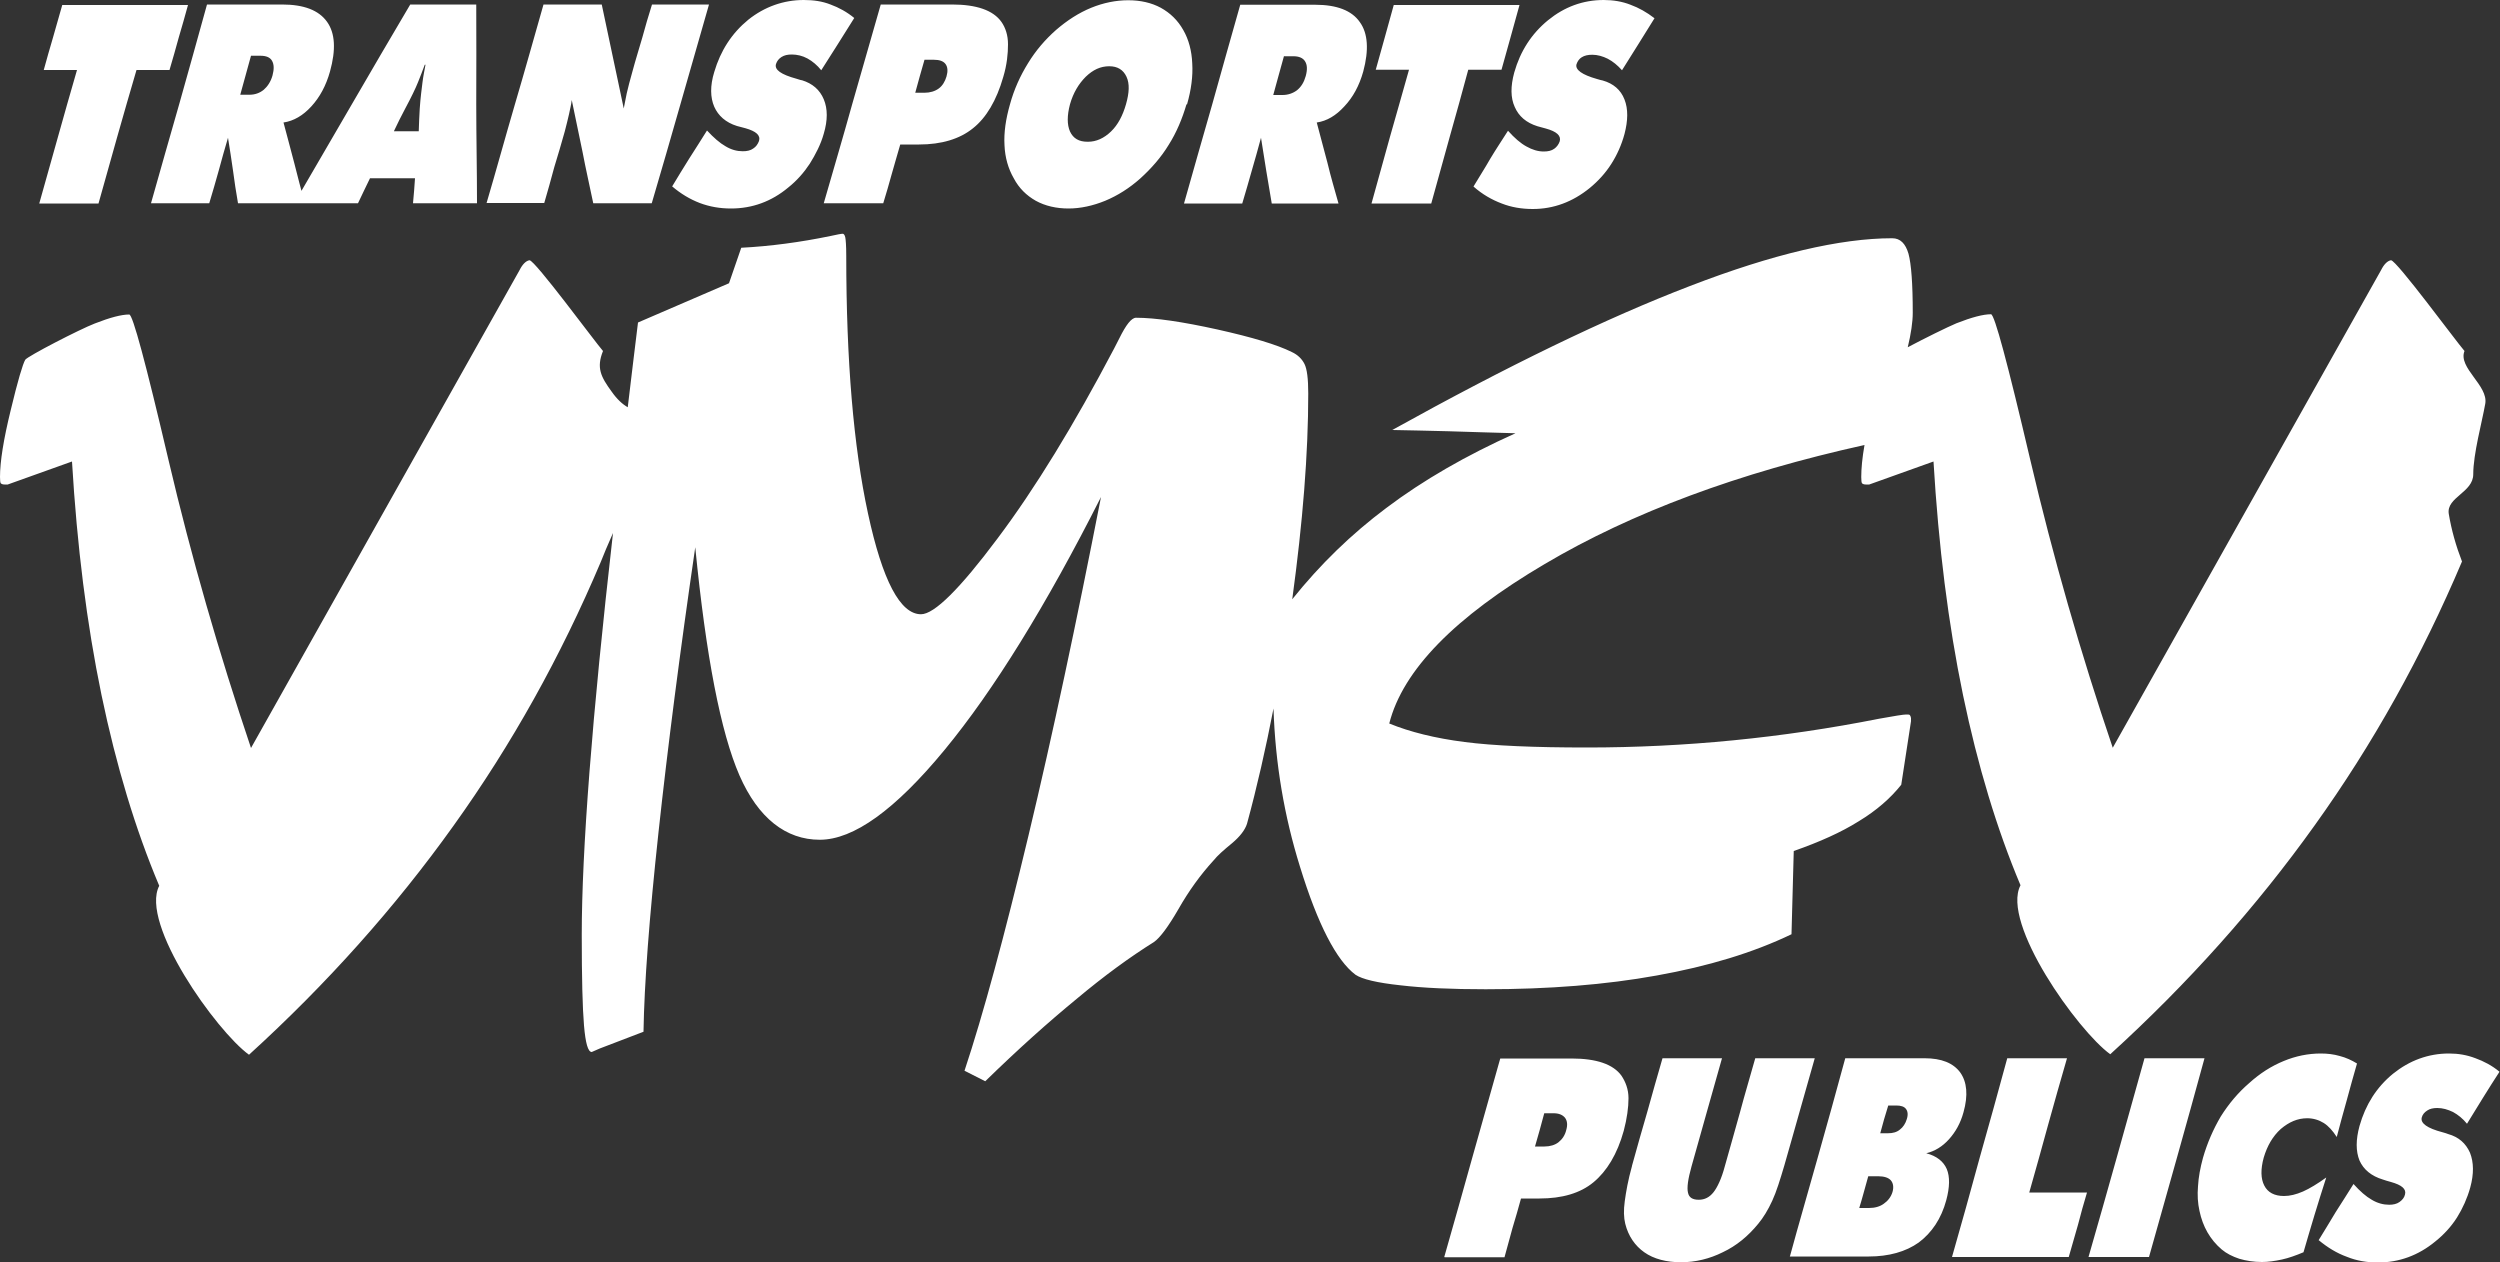 <?xml version="1.0" encoding="UTF-8"?>
<svg id="uuid-af713637-7c8e-44b3-ba89-32c5a86ac1ee" xmlns="http://www.w3.org/2000/svg" viewBox="0 0 100 50.5">
  <rect x="0" y="0" width="100" height="50.5" fill="#333333" stroke="none"/>
  <defs>
    <style>
      .cls-1 {
        fill: #fff;
      }
    </style>
  </defs>
  <path class="cls-1" d="M6.36,35.41c-.94-2.23-1.71-4.77-2.3-7.61-.59-2.85-.98-5.96-1.18-9.34l-2.57,.92H.18c-.07,0-.12-.02-.15-.05-.02-.03-.03-.11-.03-.25,0-.61,.14-1.5,.43-2.68,.28-1.17,.48-1.84,.58-2.01,.09-.14,2.18-1.22,2.78-1.45,.61-.24,1.07-.36,1.38-.36,.14,0,.66,1.94,1.57,5.82,.91,3.88,2.02,7.72,3.3,11.52L20.78,10.81c.06-.12,.12-.21,.19-.28,.07-.07,.14-.11,.21-.12,.22,0,2.6,3.24,2.94,3.63-.27,.67-.09,1.03,.35,1.63,.21,.3,.43,.5,.64,.62,.17-1.44,.31-2.57,.41-3.39l3.64-1.57,.49-1.42c1.16-.06,2.36-.22,3.57-.47,.27-.06,.43-.09,.49-.09,.04,0,.08,.05,.1,.14,.02,.09,.04,.34,.04,.74,0,4.19,.29,7.63,.87,10.31,.58,2.69,1.29,4.03,2.12,4.03,.53,0,1.55-1.01,3.06-3.03,1.51-2.01,3.06-4.55,4.66-7.59,.05-.09,.11-.22,.21-.41,.27-.55,.49-.83,.67-.83,.77,0,1.86,.16,3.26,.47,1.39,.31,2.39,.61,2.97,.9,.24,.11,.41,.28,.51,.48,.1,.2,.15,.59,.15,1.18,0,2.41-.22,5.15-.64,8.23,1.12-1.4,2.37-2.61,3.76-3.65,1.47-1.11,3.19-2.1,5.17-2.99-.96-.03-1.85-.05-2.68-.08-.83-.02-1.58-.04-2.25-.05,4.61-2.56,8.57-4.48,11.91-5.76,3.32-1.28,6.02-1.91,8.09-1.91,.32,0,.53,.21,.65,.62,.11,.41,.17,1.19,.17,2.36,0,.37-.07,.84-.2,1.38,.68-.36,1.59-.81,1.95-.96,.61-.24,1.07-.36,1.38-.36,.14,0,.66,1.94,1.57,5.82,.91,3.88,2.01,7.72,3.3,11.52l10.73-19.1c.06-.12,.12-.21,.19-.28,.07-.07,.14-.11,.21-.12,.22,0,2.6,3.24,2.94,3.63-.27,.67,.96,1.38,.83,2.11-.13,.74-.48,2-.48,2.82,0,.73-1.08,.92-.98,1.58,.11,.66,.29,1.29,.53,1.91-1.6,3.78-3.56,7.3-5.89,10.55-2.33,3.26-5.06,6.32-8.18,9.16-1.3-.94-4.38-5.25-3.59-6.76-.94-2.23-1.71-4.77-2.3-7.61-.59-2.85-.98-5.96-1.18-9.34l-2.57,.92h-.14c-.07,0-.12-.02-.15-.05-.02-.03-.03-.11-.03-.25,0-.34,.04-.77,.13-1.28-5.02,1.11-9.29,2.69-12.79,4.76-3.6,2.12-5.68,4.25-6.22,6.38,.83,.34,1.84,.59,3.01,.74,1.16,.15,2.8,.22,4.89,.22,3.91,0,7.8-.38,11.69-1.15,.61-.11,.97-.17,1.09-.17,.07,0,.12,0,.14,.02,.02,.02,.04,.06,.05,.12v.13l-.39,2.54c-.43,.54-.99,1.03-1.7,1.46-.7,.44-1.57,.83-2.6,1.19l-.09,3.33c-1.54,.74-3.33,1.28-5.39,1.65-2.04,.37-4.33,.55-6.84,.55-1.37,0-2.5-.05-3.43-.16-.92-.1-1.51-.24-1.78-.42-.76-.57-1.51-2.01-2.22-4.32-.63-2.02-.99-4.13-1.06-6.33-.31,1.6-.66,3.14-1.06,4.61-.08,.25-.28,.51-.6,.78-.33,.27-.58,.49-.74,.69-.53,.58-.99,1.22-1.4,1.94-.41,.71-.74,1.15-.98,1.32-.96,.6-1.99,1.35-3.1,2.28-1.12,.92-2.34,2.01-3.65,3.29l-.83-.42c.75-2.26,1.6-5.4,2.56-9.41,.96-4.01,1.92-8.53,2.9-13.54-2.2,4.35-4.29,7.73-6.26,10.12-1.98,2.4-3.64,3.59-4.99,3.59s-2.46-.86-3.21-2.57c-.75-1.72-1.34-4.76-1.77-9.13-.61,4.18-1.1,7.98-1.47,11.4-.37,3.42-.57,6.08-.6,7.98l-1.75,.67-.32,.14c-.15,0-.25-.35-.31-1.06-.06-.7-.09-1.91-.09-3.62,0-3.36,.41-8.72,1.25-16.08-.21,.47-.38,.88-.49,1.16-1.6,3.78-3.56,7.3-5.89,10.55-2.33,3.26-5.06,6.32-8.18,9.16-1.3-.94-4.38-5.25-3.59-6.76"/>
  <path class="cls-1" d="M1.57,8.14c.25-.89,.5-1.78,.75-2.67,.25-.89,.5-1.78,.76-2.67H1.75c.12-.43,.24-.87,.37-1.3s.24-.87,.37-1.3H7.52c-.12,.43-.24,.87-.37,1.3-.12,.43-.24,.87-.37,1.3h-1.32c-.26,.89-.52,1.78-.77,2.67-.25,.9-.5,1.79-.75,2.67H1.57ZM10.04,2.23c-.14,.52-.29,1.04-.43,1.56h.36c.23,0,.42-.07,.58-.2,.15-.13,.28-.32,.35-.57,.07-.26,.06-.45-.02-.59-.08-.14-.24-.2-.46-.2h-.37Zm-4,5.9c.37-1.32,.75-2.64,1.13-3.97,.38-1.33,.74-2.66,1.11-3.98h3c.88,0,1.47,.23,1.8,.69,.33,.46,.36,1.12,.12,1.99-.16,.57-.41,1.03-.75,1.4-.33,.36-.7,.58-1.11,.64,.14,.54,.29,1.07,.43,1.62,.14,.54,.27,1.07,.42,1.61h-2.67c-.08-.44-.14-.87-.2-1.31-.06-.43-.13-.87-.2-1.31-.13,.43-.25,.87-.37,1.31-.12,.44-.25,.87-.38,1.31h-2.32Zm9.72-2.88h.99c.01-.3,.02-.6,.04-.91,.03-.45,.08-.8,.11-1.05,.03-.25,.08-.48,.12-.7h-.03c-.08,.22-.17,.45-.27,.7-.1,.25-.27,.6-.51,1.05-.16,.3-.31,.6-.45,.9m-3.99,2.89c.77-1.32,1.54-2.64,2.31-3.97,.77-1.33,1.55-2.66,2.33-3.98h2.64c0,1.32,.01,2.65,0,3.98,0,1.33,.03,2.65,.03,3.97h-2.56c.03-.33,.06-.66,.08-1h-1.8c-.16,.34-.33,.67-.48,1h-2.56Zm7.69,0c.39-1.32,.75-2.64,1.14-3.97,.39-1.32,.76-2.65,1.14-3.98h2.33c.15,.7,.29,1.39,.44,2.08,.14,.69,.3,1.38,.44,2.08,.04-.18,.07-.39,.12-.61,.05-.23,.13-.52,.23-.88,.12-.45,.26-.89,.39-1.34,.12-.44,.25-.89,.39-1.33h2.28c-.38,1.32-.76,2.65-1.14,3.98-.38,1.33-.76,2.65-1.15,3.97h-2.34c-.14-.68-.3-1.37-.43-2.06-.14-.69-.29-1.38-.43-2.07-.02,.18-.07,.37-.11,.57-.05,.21-.1,.43-.17,.69-.13,.48-.28,.96-.42,1.43-.13,.48-.26,.96-.4,1.43h-2.31Zm7.43-.68c.22-.37,.45-.74,.68-1.11,.23-.37,.48-.74,.71-1.12,.27,.29,.51,.5,.74,.63,.23,.14,.46,.2,.69,.2,.17,0,.31-.03,.42-.11,.11-.07,.18-.17,.23-.3,.07-.23-.12-.39-.54-.51-.16-.04-.27-.07-.34-.09-.45-.14-.75-.41-.91-.77-.16-.37-.17-.84,0-1.39,.25-.85,.7-1.55,1.36-2.09C30.58,.27,31.34,0,32.15,0c.39,0,.74,.05,1.07,.18,.33,.12,.66,.3,.95,.54-.44,.7-.87,1.39-1.32,2.09-.16-.2-.35-.36-.55-.47-.2-.11-.42-.16-.63-.16-.17,0-.3,.03-.41,.1-.11,.07-.18,.16-.22,.28-.07,.23,.2,.42,.82,.59,.1,.03,.18,.06,.22,.06,.42,.13,.71,.38,.87,.76,.16,.38,.16,.84,0,1.38-.12,.43-.33,.83-.56,1.2-.23,.35-.52,.68-.86,.95-.67,.56-1.44,.84-2.29,.84-.44,0-.85-.07-1.25-.22-.39-.15-.76-.37-1.11-.67m6.07,.68c.38-1.32,.77-2.64,1.14-3.97,.38-1.32,.76-2.65,1.14-3.98h2.85c.98,0,1.65,.23,1.98,.7,.16,.23,.26,.53,.26,.89,0,.37-.04,.81-.19,1.31-.27,.94-.68,1.63-1.21,2.05-.53,.43-1.26,.65-2.16,.65h-.75c-.11,.39-.23,.78-.34,1.18-.11,.39-.22,.79-.34,1.17h-2.38Zm4.03-5.74c-.13,.44-.25,.88-.37,1.32h.37c.22,0,.42-.06,.57-.17,.15-.11,.25-.28,.31-.48,.06-.21,.05-.38-.04-.5-.09-.12-.25-.17-.47-.17h-.36Zm6.54,3.28c.33,0,.64-.14,.92-.41,.28-.27,.47-.64,.6-1.09,.13-.46,.15-.82,.02-1.1-.13-.28-.36-.42-.69-.42-.35,0-.65,.14-.94,.42-.28,.28-.5,.64-.63,1.1-.12,.45-.12,.82,0,1.09,.13,.28,.36,.41,.7,.41m3.96-1.5c-.17,.58-.4,1.13-.71,1.62-.31,.51-.7,.95-1.14,1.35-.44,.39-.9,.68-1.4,.89-.49,.2-.99,.31-1.47,.31s-.93-.1-1.31-.31c-.37-.21-.67-.5-.88-.9-.22-.38-.35-.83-.37-1.32-.03-.5,.05-1.05,.22-1.64,.16-.59,.41-1.14,.72-1.64,.31-.51,.69-.95,1.12-1.33,.45-.39,.92-.69,1.41-.89,.49-.2,.99-.3,1.48-.3s.93,.1,1.3,.3c.38,.21,.68,.5,.9,.89,.22,.38,.34,.84,.36,1.34,.03,.5-.04,1.05-.21,1.64m3.88-1.94c-.14,.52-.29,1.03-.43,1.56,.12,0,.24,0,.37,0,.22,0,.42-.07,.58-.19,.17-.14,.28-.32,.35-.57,.07-.26,.06-.45-.03-.59-.08-.13-.24-.2-.46-.2h-.37Zm-4,5.9c.37-1.32,.75-2.64,1.13-3.97,.37-1.32,.74-2.65,1.12-3.98h3c.86,0,1.46,.23,1.78,.69,.33,.45,.37,1.12,.14,1.98-.16,.57-.41,1.03-.76,1.4-.33,.36-.69,.58-1.1,.64,.14,.54,.29,1.08,.43,1.62,.13,.55,.29,1.08,.44,1.62h-2.67c-.07-.44-.15-.88-.22-1.31-.07-.43-.14-.87-.21-1.32-.12,.44-.24,.88-.37,1.32-.12,.43-.25,.87-.38,1.31h-2.33Zm7.5,0c.25-.89,.49-1.78,.74-2.67,.25-.89,.51-1.78,.76-2.68h-1.33c.12-.43,.24-.87,.36-1.29,.12-.43,.24-.87,.36-1.3h5.03c-.12,.43-.24,.87-.36,1.3-.12,.43-.24,.86-.36,1.29h-1.33c-.24,.9-.49,1.79-.74,2.68-.25,.89-.5,1.79-.74,2.67h-2.4Zm4.08-.68c.22-.37,.46-.74,.67-1.11,.22-.37,.47-.74,.71-1.12,.26,.29,.5,.5,.74,.63,.23,.13,.46,.2,.69,.2,.17,0,.31-.03,.42-.11,.1-.07,.18-.18,.22-.3,.06-.22-.12-.39-.56-.51-.13-.04-.24-.06-.33-.09-.45-.14-.75-.4-.91-.77-.17-.37-.17-.83-.02-1.38,.24-.85,.69-1.55,1.35-2.09,.65-.53,1.39-.81,2.23-.81,.38,0,.74,.06,1.07,.19,.33,.12,.65,.3,.96,.54-.43,.7-.87,1.39-1.3,2.08-.18-.2-.36-.35-.57-.46-.2-.1-.41-.16-.62-.16-.17,0-.31,.03-.42,.1-.1,.06-.17,.16-.21,.28-.06,.22,.22,.42,.82,.59,.1,.03,.17,.05,.23,.06,.42,.12,.72,.37,.87,.76,.15,.38,.14,.84,0,1.38-.12,.44-.3,.84-.53,1.2-.23,.36-.52,.68-.86,.96-.69,.56-1.45,.84-2.28,.84-.44,0-.86-.07-1.24-.22-.4-.15-.78-.37-1.12-.67"/>
  <path class="cls-1" d="M57.77,50.28c.38-1.32,.75-2.65,1.12-3.97,.38-1.32,.74-2.65,1.12-3.97h2.85c1,0,1.67,.23,2,.69,.16,.24,.28,.54,.28,.9s-.06,.81-.19,1.3c-.26,.94-.68,1.62-1.21,2.06-.53,.44-1.26,.65-2.16,.65h-.74c-.11,.4-.22,.79-.34,1.18-.11,.39-.21,.78-.32,1.17h-2.39Zm4-5.75c-.12,.45-.24,.89-.37,1.33h.38c.22,0,.42-.06,.56-.17,.15-.12,.26-.28,.31-.49,.06-.21,.04-.37-.05-.49-.1-.12-.25-.18-.46-.18h-.38Zm3.51,2.1c.2-.72,.4-1.44,.61-2.15,.2-.72,.4-1.43,.61-2.15h2.38c-.2,.72-.41,1.44-.61,2.16-.2,.72-.41,1.45-.61,2.17-.14,.5-.19,.85-.14,1.05,.04,.19,.18,.28,.43,.28,.24,0,.43-.1,.59-.3,.15-.19,.32-.54,.45-1.03,.2-.72,.41-1.44,.61-2.17,.19-.72,.41-1.44,.61-2.16h2.38c-.2,.72-.41,1.43-.61,2.15-.21,.72-.4,1.44-.61,2.15-.17,.57-.31,1.03-.48,1.4-.17,.37-.36,.68-.56,.92-.41,.5-.87,.88-1.42,1.14-.52,.26-1.09,.4-1.67,.4s-1.09-.13-1.47-.4c-.37-.26-.64-.65-.76-1.14-.06-.24-.07-.54-.02-.9,.05-.37,.13-.84,.29-1.41m9.45,.41c-.12,.42-.23,.85-.36,1.27h.39c.24,0,.44-.06,.59-.17,.16-.11,.29-.27,.35-.47,.06-.21,.02-.37-.07-.47-.09-.1-.26-.16-.5-.16h-.39Zm.8-2.83c-.12,.37-.22,.74-.32,1.11h.31c.19,0,.35-.04,.48-.15,.12-.09,.22-.24,.27-.41,.06-.18,.04-.32-.03-.41-.07-.1-.21-.14-.39-.14h-.31Zm-3.94,6.06c.36-1.33,.75-2.65,1.12-3.98,.37-1.31,.74-2.64,1.1-3.97h3.17c.68,0,1.15,.19,1.43,.57,.27,.38,.32,.91,.13,1.59-.12,.44-.32,.79-.58,1.08-.26,.29-.57,.48-.91,.56,.42,.11,.69,.33,.82,.63,.13,.31,.12,.73-.02,1.25-.2,.74-.58,1.3-1.1,1.69-.52,.37-1.2,.56-2,.56h-3.15Zm6.49,0c.38-1.33,.75-2.65,1.11-3.98,.37-1.31,.74-2.64,1.1-3.97h2.39c-.26,.89-.51,1.78-.76,2.68-.25,.9-.49,1.79-.75,2.69h2.31c-.13,.43-.25,.86-.36,1.29-.12,.43-.25,.87-.37,1.29h-4.68Zm5.46,0c.38-1.33,.76-2.65,1.13-3.98,.37-1.31,.74-2.64,1.11-3.97h2.4c-.36,1.32-.73,2.65-1.1,3.97-.37,1.33-.75,2.65-1.12,3.98h-2.43Zm9.93-4.8c-.16-.25-.33-.44-.52-.56-.19-.12-.42-.19-.66-.19-.39,0-.73,.15-1.06,.43-.32,.29-.54,.67-.68,1.14-.13,.47-.12,.85,.02,1.12,.14,.28,.41,.42,.79,.42,.24,0,.48-.06,.76-.18,.27-.12,.58-.31,.93-.56-.16,.5-.32,1-.47,1.5-.15,.5-.3,1-.44,1.49-.31,.13-.59,.23-.86,.29-.28,.06-.55,.1-.8,.1-.33,0-.64-.05-.91-.13-.27-.09-.51-.21-.7-.37-.47-.4-.76-.92-.89-1.54-.07-.31-.09-.64-.06-.99,.02-.36,.09-.74,.2-1.14,.17-.59,.41-1.14,.71-1.65,.32-.51,.7-.96,1.13-1.33,.44-.4,.9-.69,1.39-.89,.48-.2,.98-.3,1.48-.3,.27,0,.52,.03,.76,.1,.24,.06,.48,.17,.69,.3-.14,.49-.28,.98-.41,1.47-.14,.49-.27,.98-.4,1.47m-.72,4.12c.22-.37,.46-.74,.68-1.12,.23-.37,.48-.74,.71-1.12,.26,.29,.5,.5,.73,.63,.23,.14,.47,.2,.7,.2,.15,0,.3-.03,.41-.11,.11-.08,.19-.17,.22-.3,.06-.22-.13-.38-.56-.5-.14-.04-.25-.07-.33-.1-.46-.14-.77-.4-.93-.76-.15-.37-.15-.83,0-1.38,.24-.85,.68-1.55,1.34-2.09,.66-.53,1.41-.81,2.24-.81,.38,0,.72,.06,1.06,.19,.33,.12,.66,.29,.96,.54-.45,.69-.87,1.38-1.3,2.08-.17-.21-.36-.36-.56-.47-.21-.1-.41-.16-.63-.16-.16,0-.3,.03-.4,.1-.11,.07-.19,.16-.22,.28-.06,.23,.22,.43,.83,.59,.1,.03,.18,.05,.22,.07,.43,.12,.71,.37,.88,.75,.15,.38,.16,.84,.01,1.39-.12,.43-.3,.83-.53,1.2-.23,.36-.52,.68-.87,.96-.68,.56-1.45,.84-2.3,.84-.43,0-.85-.07-1.24-.23-.39-.14-.77-.37-1.13-.67"/>
</svg>